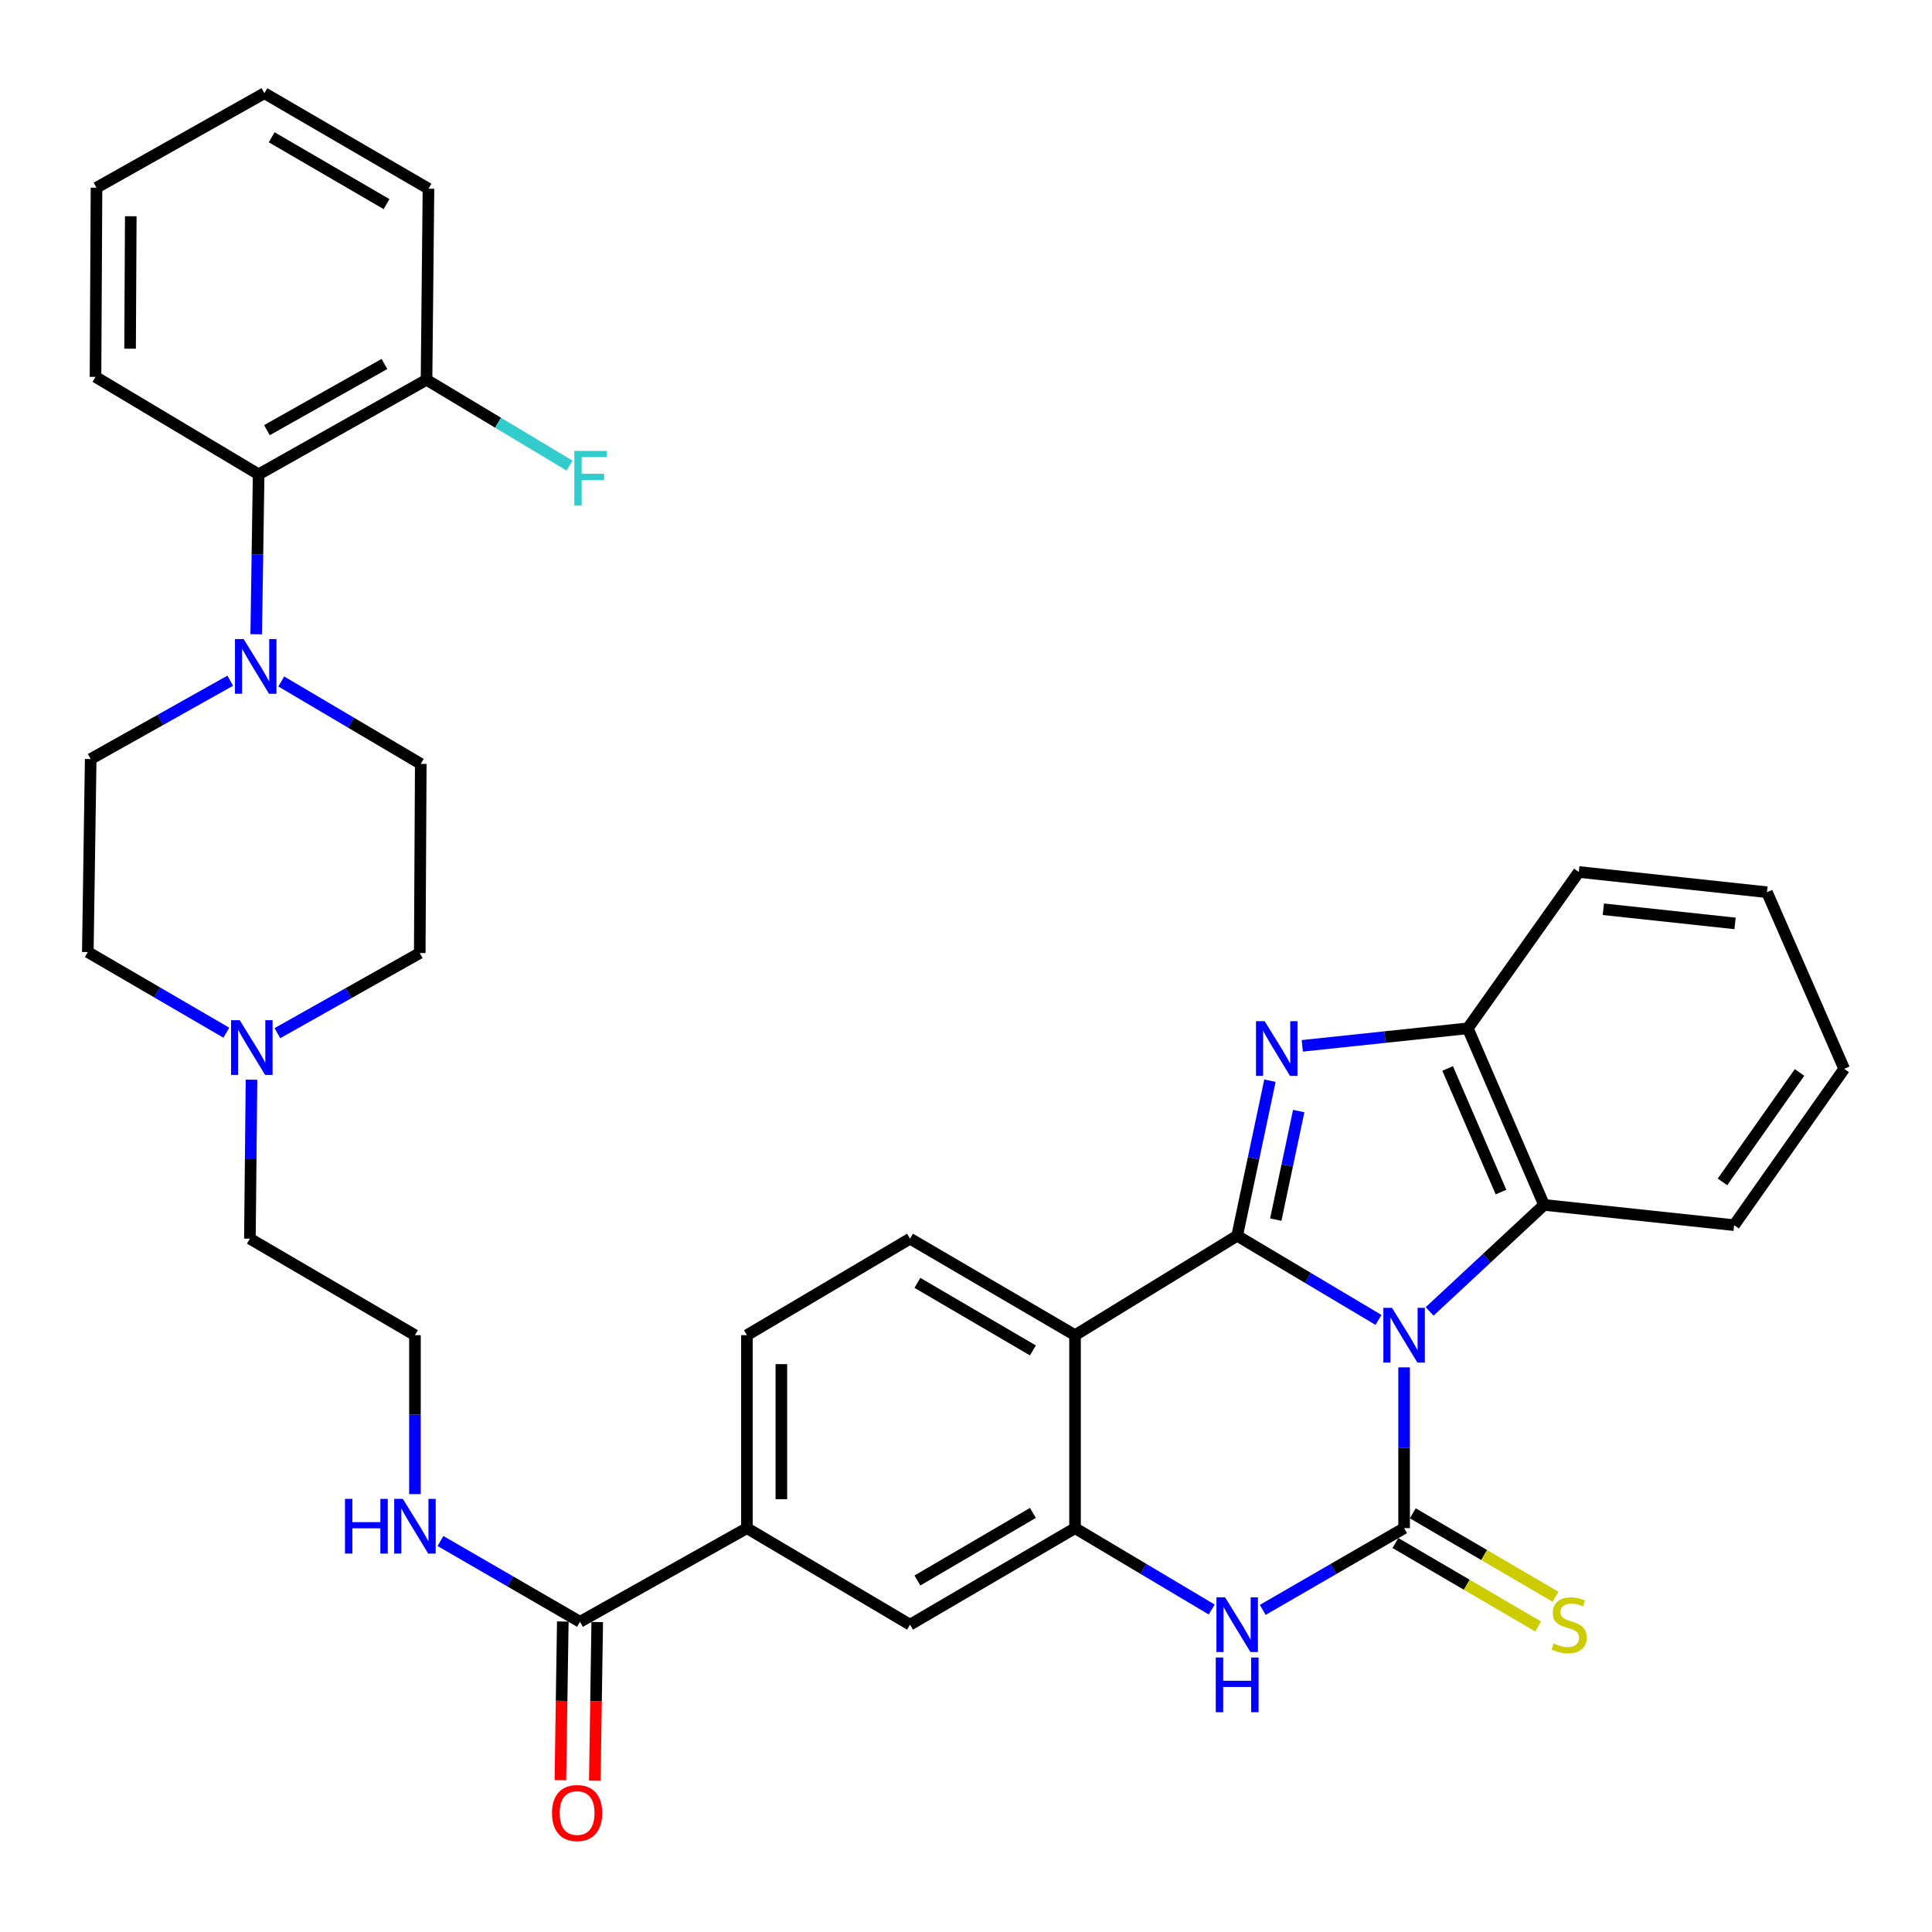 <?xml version='1.0' encoding='iso-8859-1'?>
<svg version='1.1' baseProfile='full'
              xmlns='http://www.w3.org/2000/svg'
                      xmlns:rdkit='http://www.rdkit.org/xml'
                      xmlns:xlink='http://www.w3.org/1999/xlink'
                  xml:space='preserve'
width='1000px' height='1000px' viewBox='0 0 1000 1000'>
<!-- END OF HEADER -->
<rect style='opacity:1.0;fill:#FFFFFF;stroke:none' width='1000' height='1000' x='0' y='0'> </rect>
<path class='bond-0' d='M 713.509,683.194 L 676.933,661.411' style='fill:none;fill-rule:evenodd;stroke:#0000FF;stroke-width:6px;stroke-linecap:butt;stroke-linejoin:miter;stroke-opacity:1' />
<path class='bond-0' d='M 676.933,661.411 L 640.358,639.629' style='fill:none;fill-rule:evenodd;stroke:#000000;stroke-width:6px;stroke-linecap:butt;stroke-linejoin:miter;stroke-opacity:1' />
<path class='bond-1' d='M 726.763,707.744 L 726.763,749.36' style='fill:none;fill-rule:evenodd;stroke:#0000FF;stroke-width:6px;stroke-linecap:butt;stroke-linejoin:miter;stroke-opacity:1' />
<path class='bond-1' d='M 726.763,749.36 L 726.763,790.975' style='fill:none;fill-rule:evenodd;stroke:#000000;stroke-width:6px;stroke-linecap:butt;stroke-linejoin:miter;stroke-opacity:1' />
<path class='bond-6' d='M 739.977,678.787 L 769.588,651.224' style='fill:none;fill-rule:evenodd;stroke:#0000FF;stroke-width:6px;stroke-linecap:butt;stroke-linejoin:miter;stroke-opacity:1' />
<path class='bond-6' d='M 769.588,651.224 L 799.199,623.66' style='fill:none;fill-rule:evenodd;stroke:#000000;stroke-width:6px;stroke-linecap:butt;stroke-linejoin:miter;stroke-opacity:1' />
<path class='bond-2' d='M 640.358,639.629 L 648.841,599.492' style='fill:none;fill-rule:evenodd;stroke:#000000;stroke-width:6px;stroke-linecap:butt;stroke-linejoin:miter;stroke-opacity:1' />
<path class='bond-2' d='M 648.841,599.492 L 657.324,559.356' style='fill:none;fill-rule:evenodd;stroke:#0000FF;stroke-width:6px;stroke-linecap:butt;stroke-linejoin:miter;stroke-opacity:1' />
<path class='bond-2' d='M 660.337,631.273 L 666.276,603.177' style='fill:none;fill-rule:evenodd;stroke:#000000;stroke-width:6px;stroke-linecap:butt;stroke-linejoin:miter;stroke-opacity:1' />
<path class='bond-2' d='M 666.276,603.177 L 672.214,575.082' style='fill:none;fill-rule:evenodd;stroke:#0000FF;stroke-width:6px;stroke-linecap:butt;stroke-linejoin:miter;stroke-opacity:1' />
<path class='bond-3' d='M 640.358,639.629 L 556.438,691.087' style='fill:none;fill-rule:evenodd;stroke:#000000;stroke-width:6px;stroke-linecap:butt;stroke-linejoin:miter;stroke-opacity:1' />
<path class='bond-4' d='M 726.763,790.975 L 690.178,812.126' style='fill:none;fill-rule:evenodd;stroke:#000000;stroke-width:6px;stroke-linecap:butt;stroke-linejoin:miter;stroke-opacity:1' />
<path class='bond-4' d='M 690.178,812.126 L 653.593,833.278' style='fill:none;fill-rule:evenodd;stroke:#0000FF;stroke-width:6px;stroke-linecap:butt;stroke-linejoin:miter;stroke-opacity:1' />
<path class='bond-12' d='M 722.265,798.667 L 759.201,820.265' style='fill:none;fill-rule:evenodd;stroke:#000000;stroke-width:6px;stroke-linecap:butt;stroke-linejoin:miter;stroke-opacity:1' />
<path class='bond-12' d='M 759.201,820.265 L 796.136,841.864' style='fill:none;fill-rule:evenodd;stroke:#CCCC00;stroke-width:6px;stroke-linecap:butt;stroke-linejoin:miter;stroke-opacity:1' />
<path class='bond-12' d='M 731.261,783.284 L 768.196,804.883' style='fill:none;fill-rule:evenodd;stroke:#000000;stroke-width:6px;stroke-linecap:butt;stroke-linejoin:miter;stroke-opacity:1' />
<path class='bond-12' d='M 768.196,804.883 L 805.131,826.482' style='fill:none;fill-rule:evenodd;stroke:#CCCC00;stroke-width:6px;stroke-linecap:butt;stroke-linejoin:miter;stroke-opacity:1' />
<path class='bond-35' d='M 674.067,541.321 L 716.898,536.788' style='fill:none;fill-rule:evenodd;stroke:#0000FF;stroke-width:6px;stroke-linecap:butt;stroke-linejoin:miter;stroke-opacity:1' />
<path class='bond-35' d='M 716.898,536.788 L 759.729,532.256' style='fill:none;fill-rule:evenodd;stroke:#000000;stroke-width:6px;stroke-linecap:butt;stroke-linejoin:miter;stroke-opacity:1' />
<path class='bond-10' d='M 556.438,691.087 L 471.033,641.133' style='fill:none;fill-rule:evenodd;stroke:#000000;stroke-width:6px;stroke-linecap:butt;stroke-linejoin:miter;stroke-opacity:1' />
<path class='bond-10' d='M 534.631,698.976 L 474.847,664.008' style='fill:none;fill-rule:evenodd;stroke:#000000;stroke-width:6px;stroke-linecap:butt;stroke-linejoin:miter;stroke-opacity:1' />
<path class='bond-36' d='M 556.438,691.087 L 556.438,790.975' style='fill:none;fill-rule:evenodd;stroke:#000000;stroke-width:6px;stroke-linecap:butt;stroke-linejoin:miter;stroke-opacity:1' />
<path class='bond-5' d='M 627.177,833.083 L 591.807,812.029' style='fill:none;fill-rule:evenodd;stroke:#0000FF;stroke-width:6px;stroke-linecap:butt;stroke-linejoin:miter;stroke-opacity:1' />
<path class='bond-5' d='M 591.807,812.029 L 556.438,790.975' style='fill:none;fill-rule:evenodd;stroke:#000000;stroke-width:6px;stroke-linecap:butt;stroke-linejoin:miter;stroke-opacity:1' />
<path class='bond-11' d='M 556.438,790.975 L 471.033,840.929' style='fill:none;fill-rule:evenodd;stroke:#000000;stroke-width:6px;stroke-linecap:butt;stroke-linejoin:miter;stroke-opacity:1' />
<path class='bond-11' d='M 534.631,783.087 L 474.847,818.055' style='fill:none;fill-rule:evenodd;stroke:#000000;stroke-width:6px;stroke-linecap:butt;stroke-linejoin:miter;stroke-opacity:1' />
<path class='bond-7' d='M 799.199,623.66 L 759.729,532.256' style='fill:none;fill-rule:evenodd;stroke:#000000;stroke-width:6px;stroke-linecap:butt;stroke-linejoin:miter;stroke-opacity:1' />
<path class='bond-7' d='M 776.919,617.014 L 749.29,553.031' style='fill:none;fill-rule:evenodd;stroke:#000000;stroke-width:6px;stroke-linecap:butt;stroke-linejoin:miter;stroke-opacity:1' />
<path class='bond-27' d='M 799.199,623.66 L 897.582,634.144' style='fill:none;fill-rule:evenodd;stroke:#000000;stroke-width:6px;stroke-linecap:butt;stroke-linejoin:miter;stroke-opacity:1' />
<path class='bond-28' d='M 759.729,532.256 L 817.187,451.336' style='fill:none;fill-rule:evenodd;stroke:#000000;stroke-width:6px;stroke-linecap:butt;stroke-linejoin:miter;stroke-opacity:1' />
<path class='bond-8' d='M 119.175,352.328 L 83.057,372.603' style='fill:none;fill-rule:evenodd;stroke:#0000FF;stroke-width:6px;stroke-linecap:butt;stroke-linejoin:miter;stroke-opacity:1' />
<path class='bond-8' d='M 83.057,372.603 L 46.94,392.878' style='fill:none;fill-rule:evenodd;stroke:#000000;stroke-width:6px;stroke-linecap:butt;stroke-linejoin:miter;stroke-opacity:1' />
<path class='bond-14' d='M 132.616,328.279 L 133.243,286.9' style='fill:none;fill-rule:evenodd;stroke:#0000FF;stroke-width:6px;stroke-linecap:butt;stroke-linejoin:miter;stroke-opacity:1' />
<path class='bond-14' d='M 133.243,286.9 L 133.869,245.521' style='fill:none;fill-rule:evenodd;stroke:#000000;stroke-width:6px;stroke-linecap:butt;stroke-linejoin:miter;stroke-opacity:1' />
<path class='bond-39' d='M 145.585,352.733 L 181.687,374.058' style='fill:none;fill-rule:evenodd;stroke:#0000FF;stroke-width:6px;stroke-linecap:butt;stroke-linejoin:miter;stroke-opacity:1' />
<path class='bond-39' d='M 181.687,374.058 L 217.789,395.383' style='fill:none;fill-rule:evenodd;stroke:#000000;stroke-width:6px;stroke-linecap:butt;stroke-linejoin:miter;stroke-opacity:1' />
<path class='bond-9' d='M 300.214,839.434 L 386.609,790.975' style='fill:none;fill-rule:evenodd;stroke:#000000;stroke-width:6px;stroke-linecap:butt;stroke-linejoin:miter;stroke-opacity:1' />
<path class='bond-20' d='M 291.305,839.299 L 290.68,880.356' style='fill:none;fill-rule:evenodd;stroke:#000000;stroke-width:6px;stroke-linecap:butt;stroke-linejoin:miter;stroke-opacity:1' />
<path class='bond-20' d='M 290.68,880.356 L 290.056,921.414' style='fill:none;fill-rule:evenodd;stroke:#FF0000;stroke-width:6px;stroke-linecap:butt;stroke-linejoin:miter;stroke-opacity:1' />
<path class='bond-20' d='M 309.123,839.57 L 308.498,880.628' style='fill:none;fill-rule:evenodd;stroke:#000000;stroke-width:6px;stroke-linecap:butt;stroke-linejoin:miter;stroke-opacity:1' />
<path class='bond-20' d='M 308.498,880.628 L 307.873,921.685' style='fill:none;fill-rule:evenodd;stroke:#FF0000;stroke-width:6px;stroke-linecap:butt;stroke-linejoin:miter;stroke-opacity:1' />
<path class='bond-21' d='M 300.214,839.434 L 264.101,818.528' style='fill:none;fill-rule:evenodd;stroke:#000000;stroke-width:6px;stroke-linecap:butt;stroke-linejoin:miter;stroke-opacity:1' />
<path class='bond-21' d='M 264.101,818.528 L 227.987,797.622' style='fill:none;fill-rule:evenodd;stroke:#0000FF;stroke-width:6px;stroke-linecap:butt;stroke-linejoin:miter;stroke-opacity:1' />
<path class='bond-16' d='M 471.033,641.133 L 386.609,691.087' style='fill:none;fill-rule:evenodd;stroke:#000000;stroke-width:6px;stroke-linecap:butt;stroke-linejoin:miter;stroke-opacity:1' />
<path class='bond-13' d='M 471.033,840.929 L 386.609,790.975' style='fill:none;fill-rule:evenodd;stroke:#000000;stroke-width:6px;stroke-linecap:butt;stroke-linejoin:miter;stroke-opacity:1' />
<path class='bond-38' d='M 386.609,790.975 L 386.609,691.087' style='fill:none;fill-rule:evenodd;stroke:#000000;stroke-width:6px;stroke-linecap:butt;stroke-linejoin:miter;stroke-opacity:1' />
<path class='bond-38' d='M 404.428,775.992 L 404.428,706.07' style='fill:none;fill-rule:evenodd;stroke:#000000;stroke-width:6px;stroke-linecap:butt;stroke-linejoin:miter;stroke-opacity:1' />
<path class='bond-19' d='M 133.869,245.521 L 220.769,196.577' style='fill:none;fill-rule:evenodd;stroke:#000000;stroke-width:6px;stroke-linecap:butt;stroke-linejoin:miter;stroke-opacity:1' />
<path class='bond-19' d='M 138.159,222.653 L 198.989,188.392' style='fill:none;fill-rule:evenodd;stroke:#000000;stroke-width:6px;stroke-linecap:butt;stroke-linejoin:miter;stroke-opacity:1' />
<path class='bond-29' d='M 133.869,245.521 L 49.434,195.072' style='fill:none;fill-rule:evenodd;stroke:#000000;stroke-width:6px;stroke-linecap:butt;stroke-linejoin:miter;stroke-opacity:1' />
<path class='bond-15' d='M 130.176,558.848 L 129.761,599.991' style='fill:none;fill-rule:evenodd;stroke:#0000FF;stroke-width:6px;stroke-linecap:butt;stroke-linejoin:miter;stroke-opacity:1' />
<path class='bond-15' d='M 129.761,599.991 L 129.345,641.133' style='fill:none;fill-rule:evenodd;stroke:#000000;stroke-width:6px;stroke-linecap:butt;stroke-linejoin:miter;stroke-opacity:1' />
<path class='bond-22' d='M 143.578,534.767 L 180.421,514.029' style='fill:none;fill-rule:evenodd;stroke:#0000FF;stroke-width:6px;stroke-linecap:butt;stroke-linejoin:miter;stroke-opacity:1' />
<path class='bond-22' d='M 180.421,514.029 L 217.264,493.291' style='fill:none;fill-rule:evenodd;stroke:#000000;stroke-width:6px;stroke-linecap:butt;stroke-linejoin:miter;stroke-opacity:1' />
<path class='bond-23' d='M 117.149,534.53 L 81.302,513.653' style='fill:none;fill-rule:evenodd;stroke:#0000FF;stroke-width:6px;stroke-linecap:butt;stroke-linejoin:miter;stroke-opacity:1' />
<path class='bond-23' d='M 81.302,513.653 L 45.455,492.776' style='fill:none;fill-rule:evenodd;stroke:#000000;stroke-width:6px;stroke-linecap:butt;stroke-linejoin:miter;stroke-opacity:1' />
<path class='bond-17' d='M 46.94,392.878 L 45.455,492.776' style='fill:none;fill-rule:evenodd;stroke:#000000;stroke-width:6px;stroke-linecap:butt;stroke-linejoin:miter;stroke-opacity:1' />
<path class='bond-18' d='M 217.789,395.383 L 217.264,493.291' style='fill:none;fill-rule:evenodd;stroke:#000000;stroke-width:6px;stroke-linecap:butt;stroke-linejoin:miter;stroke-opacity:1' />
<path class='bond-24' d='M 220.769,196.577 L 257.785,218.789' style='fill:none;fill-rule:evenodd;stroke:#000000;stroke-width:6px;stroke-linecap:butt;stroke-linejoin:miter;stroke-opacity:1' />
<path class='bond-24' d='M 257.785,218.789 L 294.802,241.002' style='fill:none;fill-rule:evenodd;stroke:#33CCCC;stroke-width:6px;stroke-linecap:butt;stroke-linejoin:miter;stroke-opacity:1' />
<path class='bond-30' d='M 220.769,196.577 L 221.778,97.669' style='fill:none;fill-rule:evenodd;stroke:#000000;stroke-width:6px;stroke-linecap:butt;stroke-linejoin:miter;stroke-opacity:1' />
<path class='bond-25' d='M 214.779,773.343 L 214.779,732.215' style='fill:none;fill-rule:evenodd;stroke:#0000FF;stroke-width:6px;stroke-linecap:butt;stroke-linejoin:miter;stroke-opacity:1' />
<path class='bond-25' d='M 214.779,732.215 L 214.779,691.087' style='fill:none;fill-rule:evenodd;stroke:#000000;stroke-width:6px;stroke-linecap:butt;stroke-linejoin:miter;stroke-opacity:1' />
<path class='bond-26' d='M 214.779,691.087 L 129.345,641.133' style='fill:none;fill-rule:evenodd;stroke:#000000;stroke-width:6px;stroke-linecap:butt;stroke-linejoin:miter;stroke-opacity:1' />
<path class='bond-31' d='M 897.582,634.144 L 954.545,553.224' style='fill:none;fill-rule:evenodd;stroke:#000000;stroke-width:6px;stroke-linecap:butt;stroke-linejoin:miter;stroke-opacity:1' />
<path class='bond-31' d='M 891.556,611.749 L 931.43,555.105' style='fill:none;fill-rule:evenodd;stroke:#000000;stroke-width:6px;stroke-linecap:butt;stroke-linejoin:miter;stroke-opacity:1' />
<path class='bond-37' d='M 817.187,451.336 L 914.58,461.81' style='fill:none;fill-rule:evenodd;stroke:#000000;stroke-width:6px;stroke-linecap:butt;stroke-linejoin:miter;stroke-opacity:1' />
<path class='bond-37' d='M 829.891,470.624 L 898.066,477.956' style='fill:none;fill-rule:evenodd;stroke:#000000;stroke-width:6px;stroke-linecap:butt;stroke-linejoin:miter;stroke-opacity:1' />
<path class='bond-33' d='M 49.434,195.072 L 49.949,97.154' style='fill:none;fill-rule:evenodd;stroke:#000000;stroke-width:6px;stroke-linecap:butt;stroke-linejoin:miter;stroke-opacity:1' />
<path class='bond-33' d='M 67.331,180.478 L 67.691,111.935' style='fill:none;fill-rule:evenodd;stroke:#000000;stroke-width:6px;stroke-linecap:butt;stroke-linejoin:miter;stroke-opacity:1' />
<path class='bond-40' d='M 221.778,97.669 L 136.849,48.239' style='fill:none;fill-rule:evenodd;stroke:#000000;stroke-width:6px;stroke-linecap:butt;stroke-linejoin:miter;stroke-opacity:1' />
<path class='bond-40' d='M 200.076,105.655 L 140.625,71.055' style='fill:none;fill-rule:evenodd;stroke:#000000;stroke-width:6px;stroke-linecap:butt;stroke-linejoin:miter;stroke-opacity:1' />
<path class='bond-32' d='M 954.545,553.224 L 914.58,461.81' style='fill:none;fill-rule:evenodd;stroke:#000000;stroke-width:6px;stroke-linecap:butt;stroke-linejoin:miter;stroke-opacity:1' />
<path class='bond-34' d='M 49.949,97.154 L 136.849,48.239' style='fill:none;fill-rule:evenodd;stroke:#000000;stroke-width:6px;stroke-linecap:butt;stroke-linejoin:miter;stroke-opacity:1' />
<path  class='atom-0' d='M 720.503 676.927
L 729.783 691.927
Q 730.703 693.407, 732.183 696.087
Q 733.663 698.767, 733.743 698.927
L 733.743 676.927
L 737.503 676.927
L 737.503 705.247
L 733.623 705.247
L 723.663 688.847
Q 722.503 686.927, 721.263 684.727
Q 720.063 682.527, 719.703 681.847
L 719.703 705.247
L 716.023 705.247
L 716.023 676.927
L 720.503 676.927
' fill='#0000FF'/>
<path  class='atom-3' d='M 654.581 528.56
L 663.861 543.56
Q 664.781 545.04, 666.261 547.72
Q 667.741 550.4, 667.821 550.56
L 667.821 528.56
L 671.581 528.56
L 671.581 556.88
L 667.701 556.88
L 657.741 540.48
Q 656.581 538.56, 655.341 536.36
Q 654.141 534.16, 653.781 533.48
L 653.781 556.88
L 650.101 556.88
L 650.101 528.56
L 654.581 528.56
' fill='#0000FF'/>
<path  class='atom-5' d='M 634.098 826.769
L 643.378 841.769
Q 644.298 843.249, 645.778 845.929
Q 647.258 848.609, 647.338 848.769
L 647.338 826.769
L 651.098 826.769
L 651.098 855.089
L 647.218 855.089
L 637.258 838.689
Q 636.098 836.769, 634.858 834.569
Q 633.658 832.369, 633.298 831.689
L 633.298 855.089
L 629.618 855.089
L 629.618 826.769
L 634.098 826.769
' fill='#0000FF'/>
<path  class='atom-5' d='M 629.278 857.921
L 633.118 857.921
L 633.118 869.961
L 647.598 869.961
L 647.598 857.921
L 651.438 857.921
L 651.438 886.241
L 647.598 886.241
L 647.598 873.161
L 633.118 873.161
L 633.118 886.241
L 629.278 886.241
L 629.278 857.921
' fill='#0000FF'/>
<path  class='atom-9' d='M 126.104 330.764
L 135.384 345.764
Q 136.304 347.244, 137.784 349.924
Q 139.264 352.604, 139.344 352.764
L 139.344 330.764
L 143.104 330.764
L 143.104 359.084
L 139.224 359.084
L 129.264 342.684
Q 128.104 340.764, 126.864 338.564
Q 125.664 336.364, 125.304 335.684
L 125.304 359.084
L 121.624 359.084
L 121.624 330.764
L 126.104 330.764
' fill='#0000FF'/>
<path  class='atom-13' d='M 804.188 850.649
Q 804.508 850.769, 805.828 851.329
Q 807.148 851.889, 808.588 852.249
Q 810.068 852.569, 811.508 852.569
Q 814.188 852.569, 815.748 851.289
Q 817.308 849.969, 817.308 847.689
Q 817.308 846.129, 816.508 845.169
Q 815.748 844.209, 814.548 843.689
Q 813.348 843.169, 811.348 842.569
Q 808.828 841.809, 807.308 841.089
Q 805.828 840.369, 804.748 838.849
Q 803.708 837.329, 803.708 834.769
Q 803.708 831.209, 806.108 829.009
Q 808.548 826.809, 813.348 826.809
Q 816.628 826.809, 820.348 828.369
L 819.428 831.449
Q 816.028 830.049, 813.468 830.049
Q 810.708 830.049, 809.188 831.209
Q 807.668 832.329, 807.708 834.289
Q 807.708 835.809, 808.468 836.729
Q 809.268 837.649, 810.388 838.169
Q 811.548 838.689, 813.468 839.289
Q 816.028 840.089, 817.548 840.889
Q 819.068 841.689, 820.148 843.329
Q 821.268 844.929, 821.268 847.689
Q 821.268 851.609, 818.628 853.729
Q 816.028 855.809, 811.668 855.809
Q 809.148 855.809, 807.228 855.249
Q 805.348 854.729, 803.108 853.809
L 804.188 850.649
' fill='#CCCC00'/>
<path  class='atom-16' d='M 124.085 528.055
L 133.365 543.055
Q 134.285 544.535, 135.765 547.215
Q 137.245 549.895, 137.325 550.055
L 137.325 528.055
L 141.085 528.055
L 141.085 556.375
L 137.205 556.375
L 127.245 539.975
Q 126.085 538.055, 124.845 535.855
Q 123.645 533.655, 123.285 532.975
L 123.285 556.375
L 119.605 556.375
L 119.605 528.055
L 124.085 528.055
' fill='#0000FF'/>
<path  class='atom-21' d='M 285.709 938.423
Q 285.709 931.623, 289.069 927.823
Q 292.429 924.023, 298.709 924.023
Q 304.989 924.023, 308.349 927.823
Q 311.709 931.623, 311.709 938.423
Q 311.709 945.303, 308.309 949.223
Q 304.909 953.103, 298.709 953.103
Q 292.469 953.103, 289.069 949.223
Q 285.709 945.343, 285.709 938.423
M 298.709 949.903
Q 303.029 949.903, 305.349 947.023
Q 307.709 944.103, 307.709 938.423
Q 307.709 932.863, 305.349 930.063
Q 303.029 927.223, 298.709 927.223
Q 294.389 927.223, 292.029 930.023
Q 289.709 932.823, 289.709 938.423
Q 289.709 944.143, 292.029 947.023
Q 294.389 949.903, 298.709 949.903
' fill='#FF0000'/>
<path  class='atom-22' d='M 178.559 775.815
L 182.399 775.815
L 182.399 787.855
L 196.879 787.855
L 196.879 775.815
L 200.719 775.815
L 200.719 804.135
L 196.879 804.135
L 196.879 791.055
L 182.399 791.055
L 182.399 804.135
L 178.559 804.135
L 178.559 775.815
' fill='#0000FF'/>
<path  class='atom-22' d='M 208.519 775.815
L 217.799 790.815
Q 218.719 792.295, 220.199 794.975
Q 221.679 797.655, 221.759 797.815
L 221.759 775.815
L 225.519 775.815
L 225.519 804.135
L 221.639 804.135
L 211.679 787.735
Q 210.519 785.815, 209.279 783.615
Q 208.079 781.415, 207.719 780.735
L 207.719 804.135
L 204.039 804.135
L 204.039 775.815
L 208.519 775.815
' fill='#0000FF'/>
<path  class='atom-25' d='M 297.278 233.38
L 314.118 233.38
L 314.118 236.62
L 301.078 236.62
L 301.078 245.22
L 312.678 245.22
L 312.678 248.5
L 301.078 248.5
L 301.078 261.7
L 297.278 261.7
L 297.278 233.38
' fill='#33CCCC'/>
</svg>
